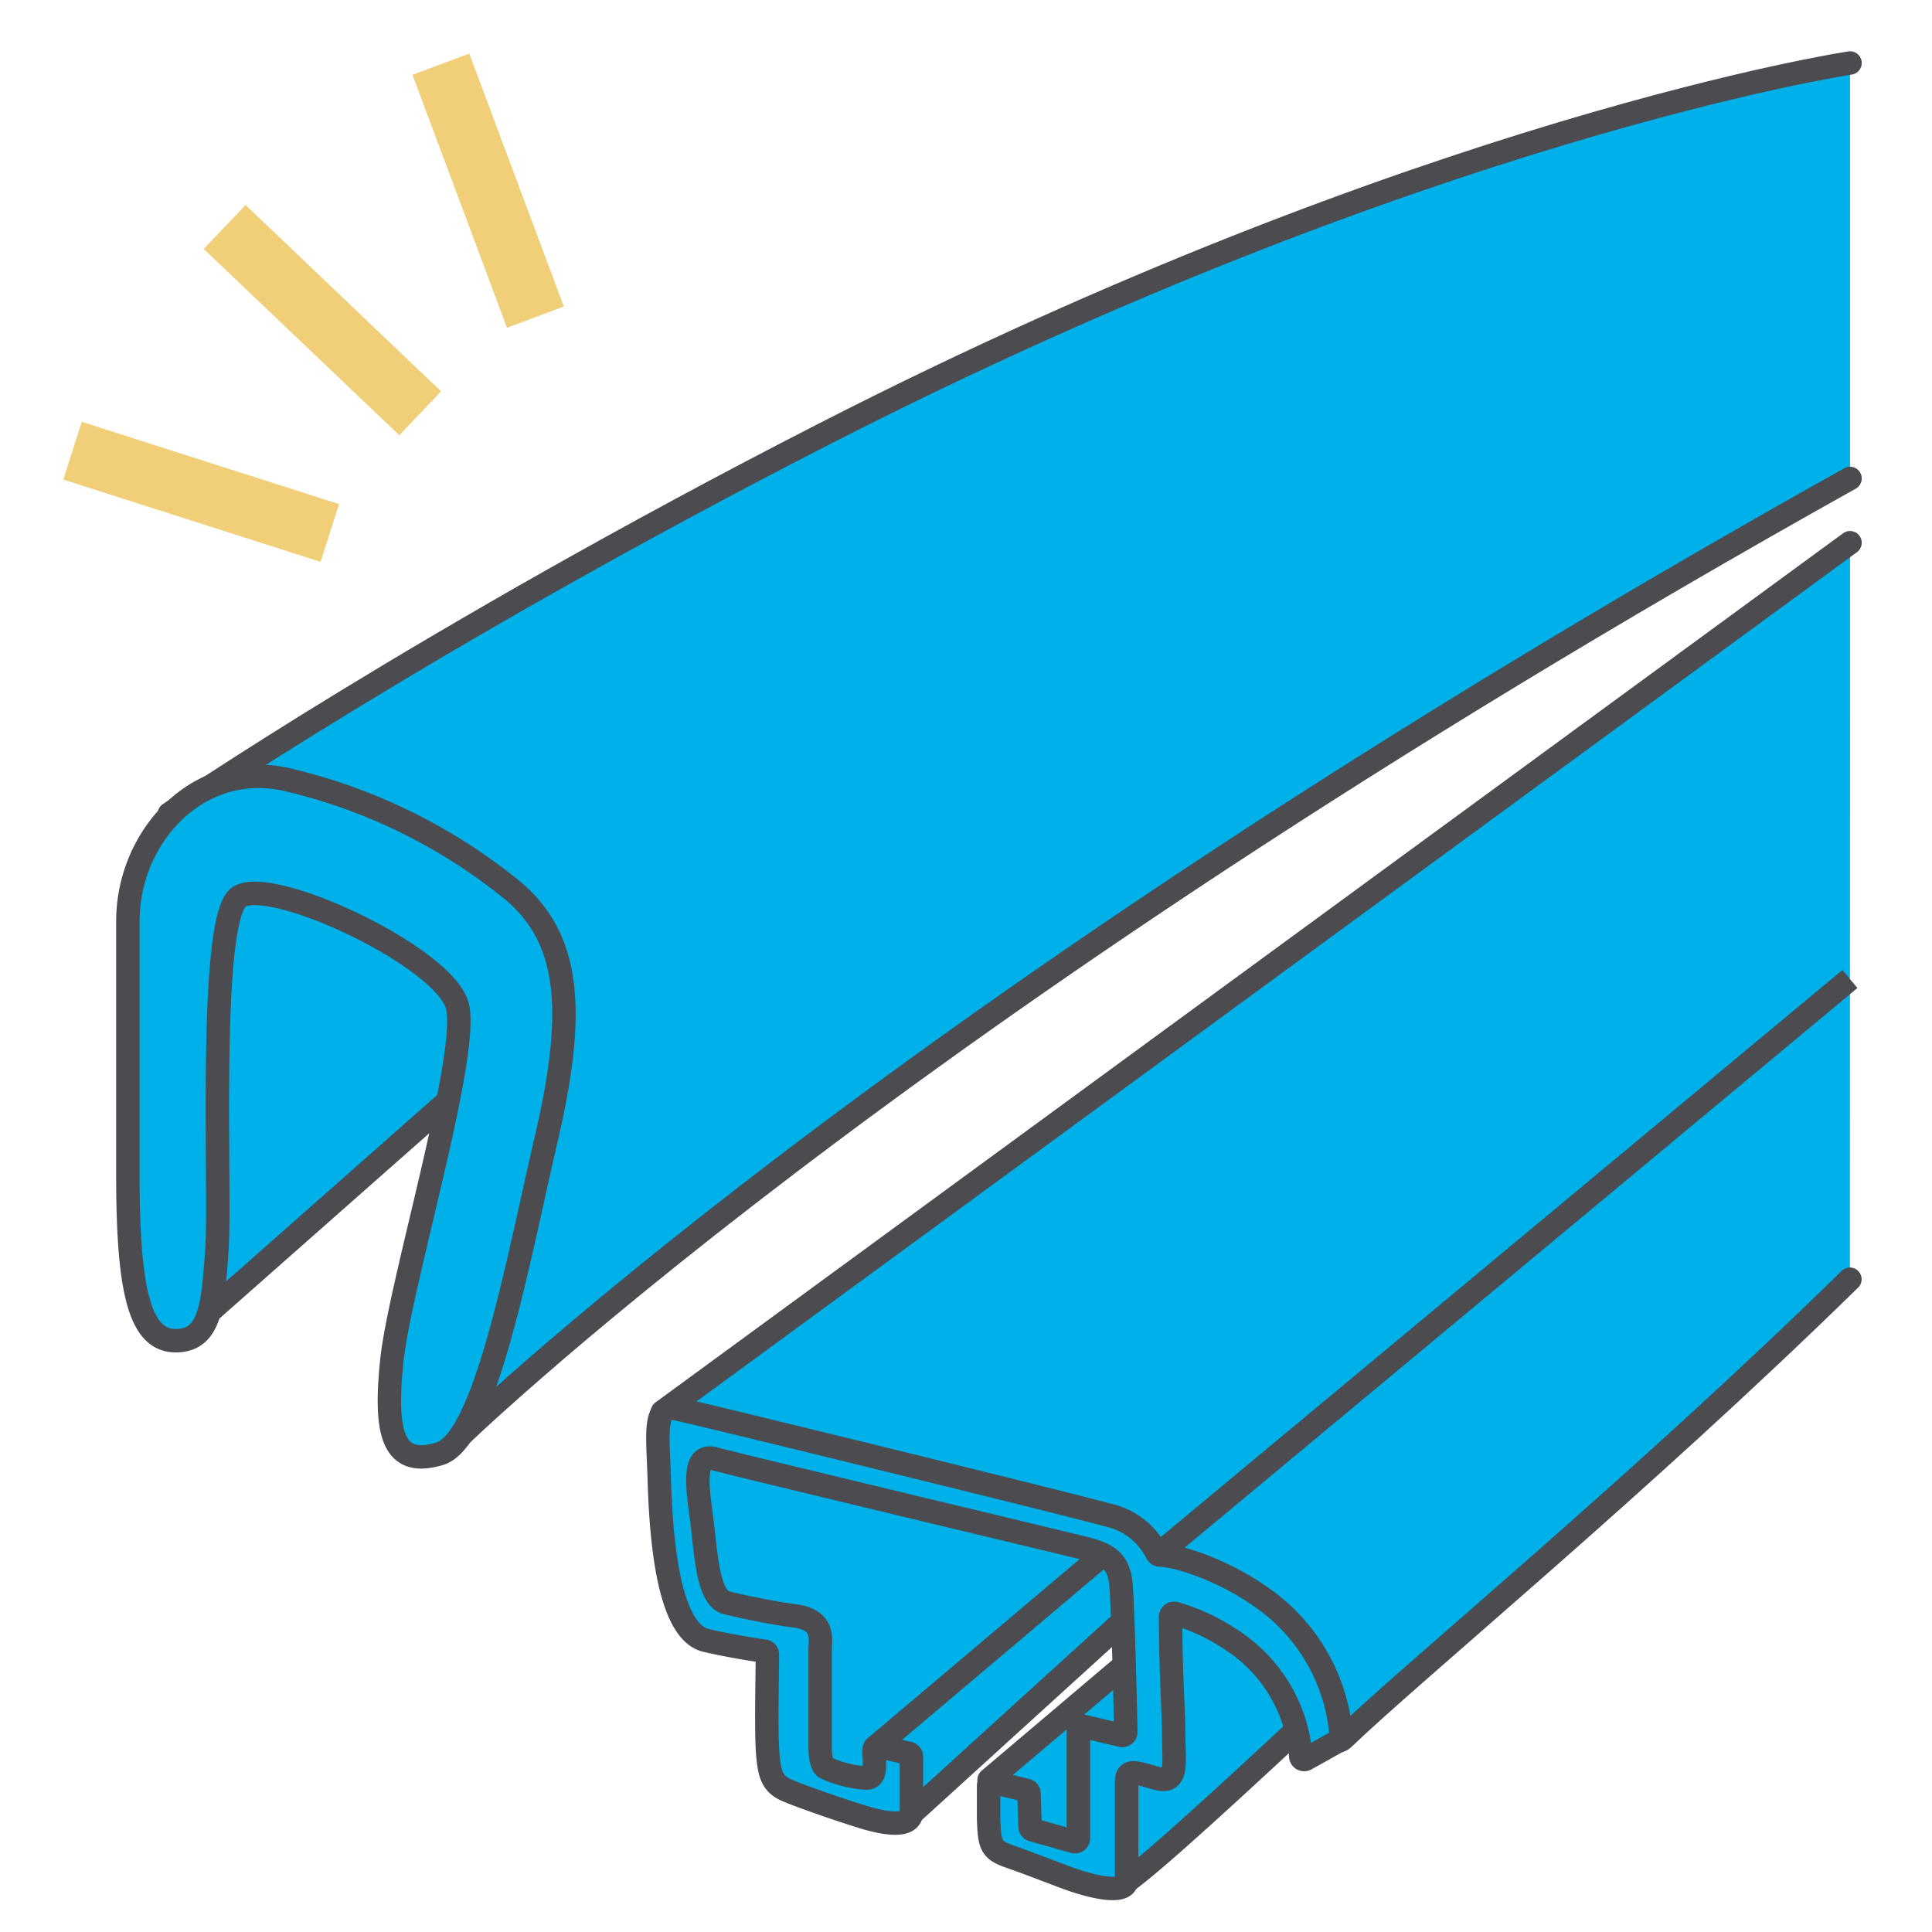 <svg xmlns="http://www.w3.org/2000/svg" width="165" height="165" viewBox="0 0 165 165"><defs><style>.cls-1{fill:#fff;}.cls-2,.cls-3{fill:#00b0e9;stroke:#4b4b50;stroke-width:2px;}.cls-2{stroke-linecap:round;}.cls-2,.cls-4{stroke-linejoin:round;}.cls-3{stroke-miterlimit:10;}.cls-4{fill:none;stroke:#f1cf78;stroke-linecap:square;stroke-width:5.18px;}</style></defs><g id="レイヤー_2" data-name="レイヤー 2"><g id="レイヤー_1-2" data-name="レイヤー 1"><rect class="cls-1" width="165" height="165"/><path class="cls-2" d="M158,5.38S121.58,10.86,70.31,37.1c-34,17.41-55.85,32.41-55.85,32.41L15.65,114l27.5-24.28-4.59,33.61S75.23,87.12,158,40.86"/><path class="cls-2" d="M15,114.5c-3.06,0-4.08-4.25-4.08-14.09V78.68c0-7.3,6.11-13.92,13.75-12.06a47.69,47.69,0,0,1,19,9.34C48.58,80,49.26,86,46.71,97s-5.26,26-9.17,27.16-4.75-1.53-4.07-8,6.62-26,5.6-30.21-16-11.21-18.67-9.34-1.53,25.29-1.87,30.05S18,114.5,15,114.5Z"/><path class="cls-2" d="M158,46.35,56.57,120.58l2.75,17.18,8.39,1.92-.28,11.14,10.17,4.29,19.79-18,.28,3.71L84.47,152l2.82,5s5.43,4,8.32,4c.69,0,7.06-5.71,16.3-14.35,0,0,1.84,2.77,2.8,1.84,6.05-5.82,25.3-21.63,43.28-39.24"/><path class="cls-2" d="M107.29,136.11c-2.54-1.74-6.19-3.2-8.26-3.31a.3.3,0,0,1-.23-.16,6.12,6.12,0,0,0-4.23-3.26c-2.61-.76-34.84-8.66-36.83-9.07s-1.54,2.33-1.44,5.91c.14,4.81.69,13.09,4,13.88,1.83.43,4.21.81,5,.92a.28.28,0,0,1,.24.29c0,1.16-.11,6,0,8,.13,2.27.41,3.06,1.71,3.61s4.2,1.55,6.26,2.2,4.26,1,4.33-.31c0-.82,0-3.93,0-4.79a.29.29,0,0,0-.23-.28L75,149.14c-.21,0-.35.12-.35.34,0,1.06.27,2.37-.66,2.37a9.61,9.61,0,0,1-3.44-.86c-.33-.11-.51-.9-.51-1.79,0-2.06,0-6.66,0-8.21,0-.93.48-2.68-2.26-3-1.71-.22-4-.69-5.71-1.1s-1.78-4.54-2.2-7.56-.55-5.22,1.17-4.74,27.28,6.59,30.1,7.28,4.4.86,4.6,3.54c.19,2.38.37,10.58.41,12.51a.3.3,0,0,1-.36.29l-3.33-.79a.29.29,0,0,0-.36.28V157a.29.29,0,0,1-.37.28l-3.54-1a.31.31,0,0,1-.22-.28l-.09-2.82a.28.28,0,0,0-.22-.28l-2.86-.69a.3.3,0,0,0-.37.28c0,.46,0,1.36,0,2.83.07,2.27.21,2.68,1.79,3.23s3.51,1.31,5,1.86,5,1.58,5,.14v-8.39c0-1.17.83-.75,2.62-.27s1.4-1.34,1.4-3.61c0-2-.26-5.3-.27-10.18a.3.3,0,0,1,.35-.31,16.9,16.9,0,0,1,4.77,2.21,13,13,0,0,1,6,10,.29.29,0,0,0,.44.23l2.87-1.6a.31.31,0,0,0,.15-.27A15.91,15.91,0,0,0,107.29,136.11Z"/><line class="cls-3" x1="98.87" y1="132.79" x2="157.99" y2="83.61"/><line class="cls-2" x1="74.72" y1="149.24" x2="93.75" y2="133.16"/><line class="cls-4" x1="21.06" y1="21.17" x2="34.01" y2="33.51"/><line class="cls-4" x1="8.66" y1="39.28" x2="25.7" y2="44.73"/><line class="cls-4" x1="38.56" y1="7.91" x2="44.82" y2="24.66"/></g></g></svg>